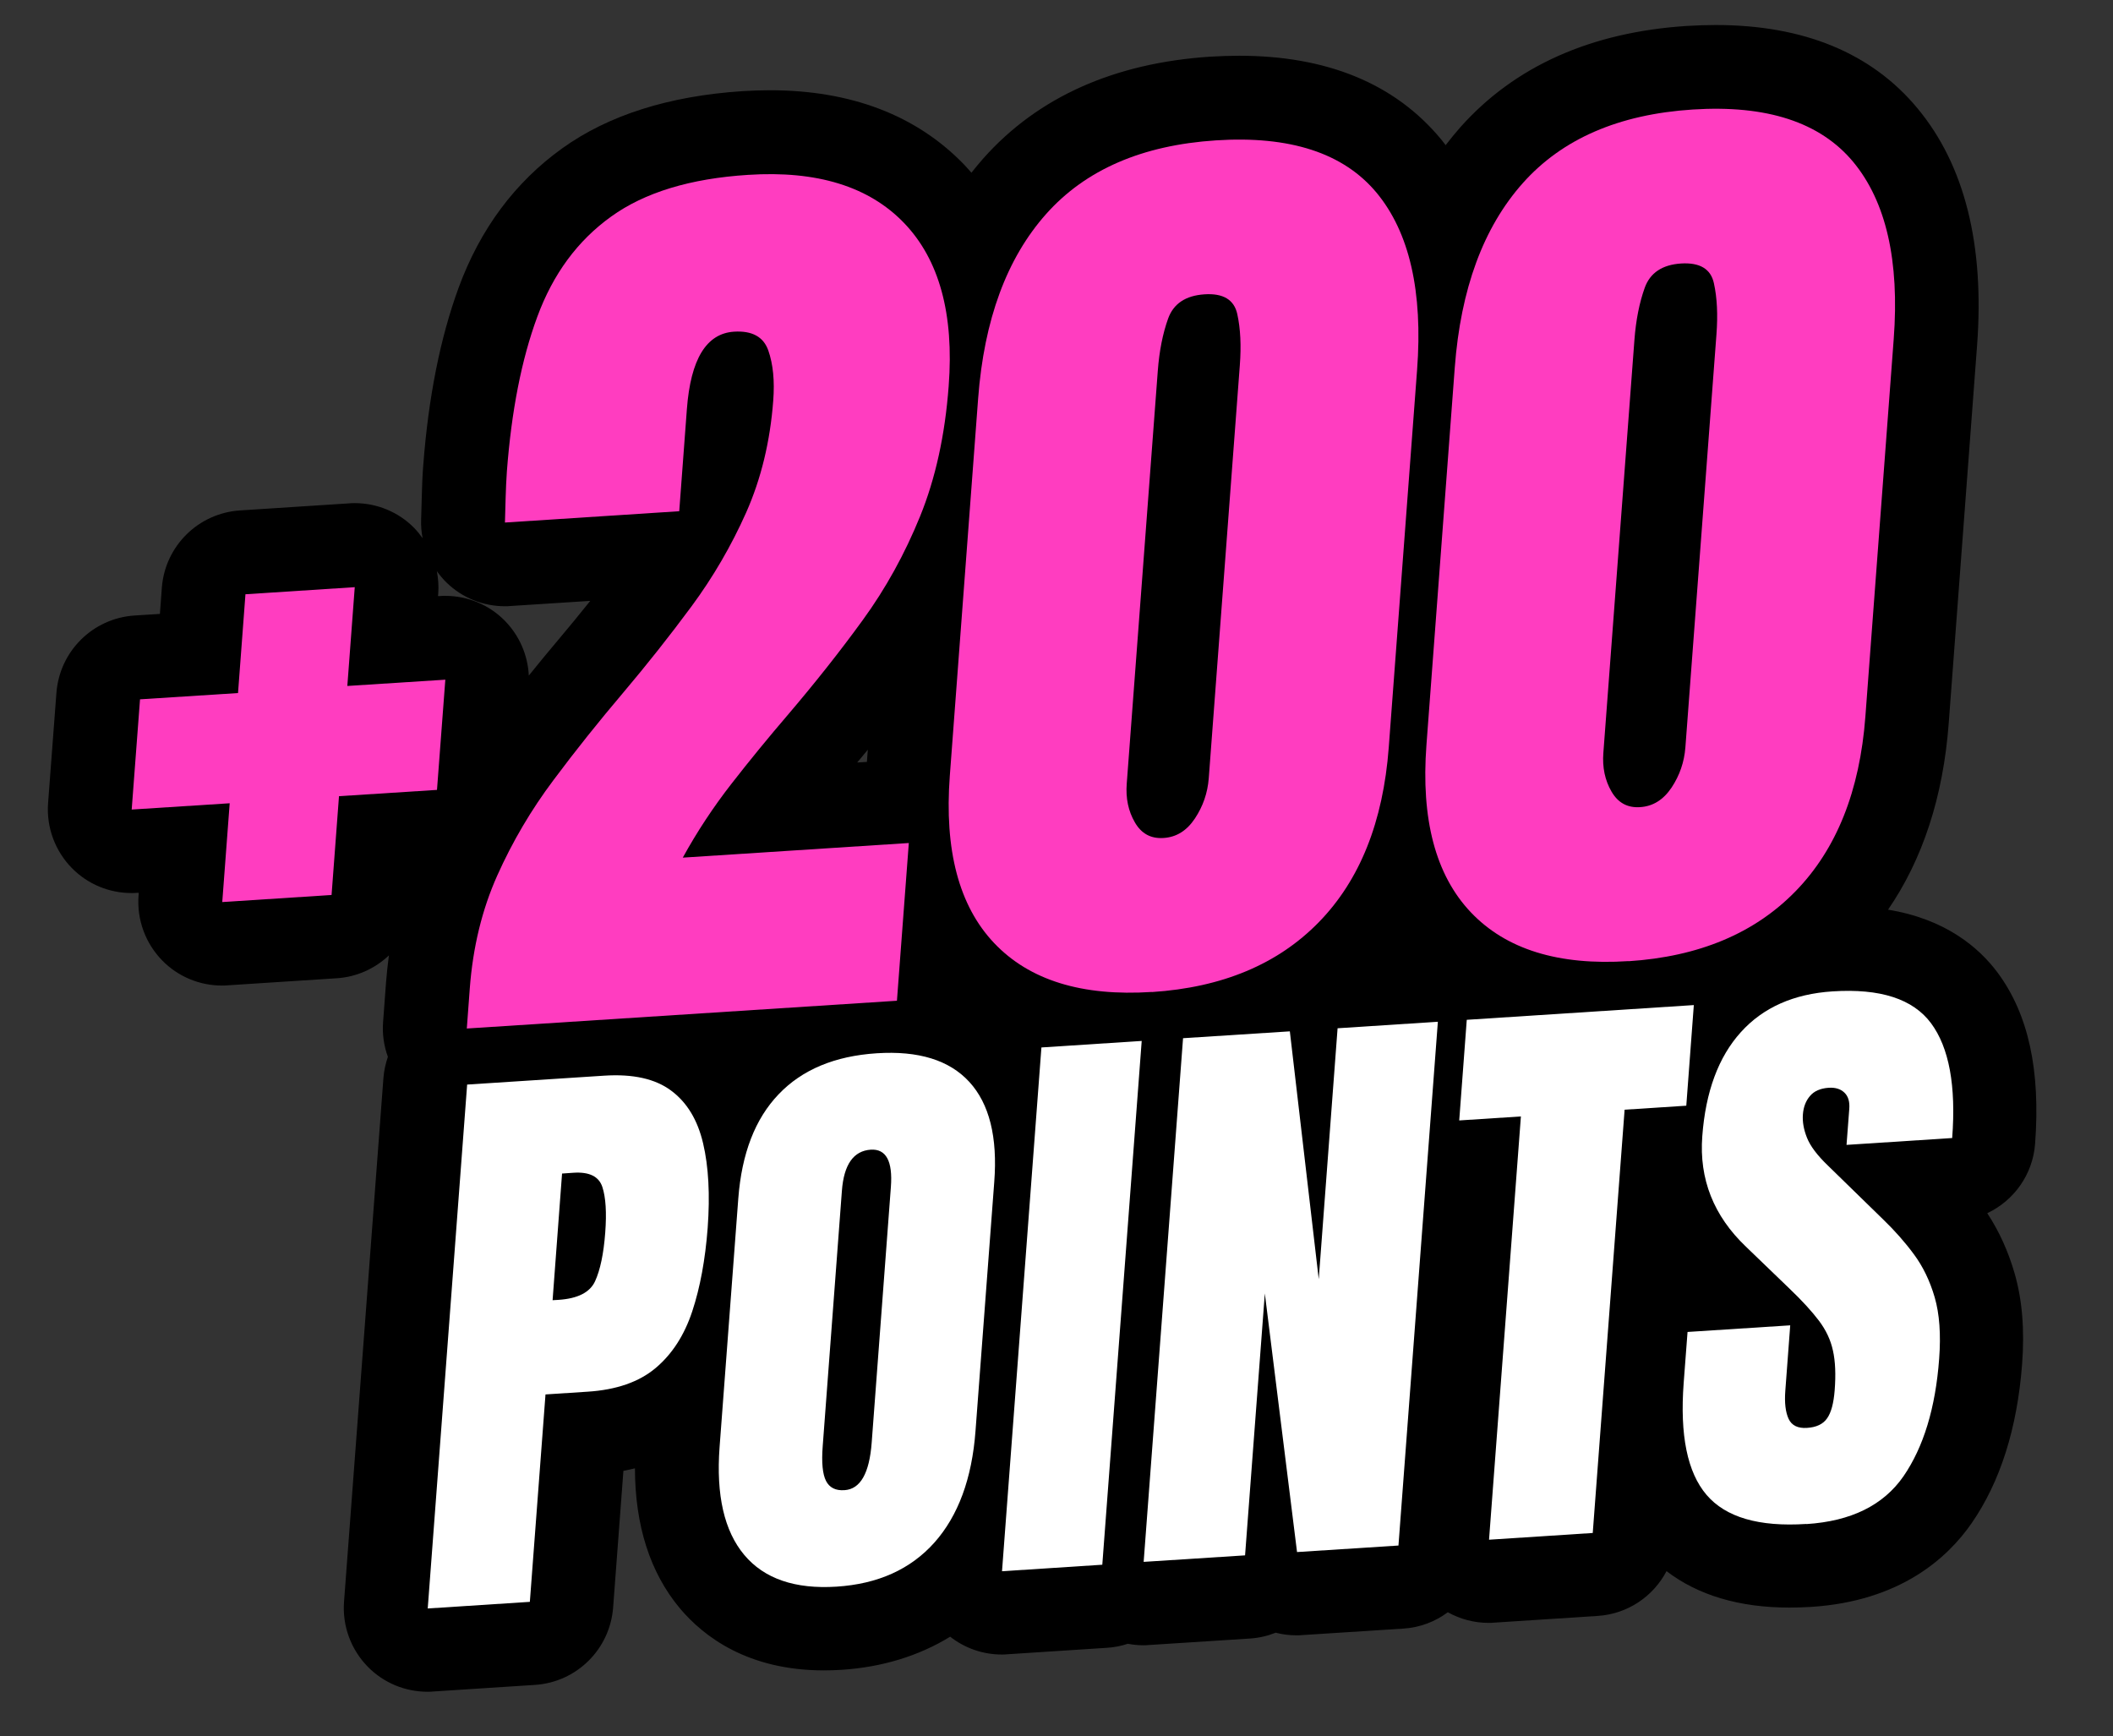 <svg id="Layer_1" data-name="Layer 1" xmlns="http://www.w3.org/2000/svg" viewBox="0 0 185 152">
  <rect x="0" y="0" width="185" height="152" fill="#333333" stroke="none"/>
  <defs>
    <style>
      .cls-1, .cls-2, .cls-3 {
        stroke-width: 0px;
      }

      .cls-2 {
        fill: #fff;
      }

      .cls-3 {
        fill: #ff3dc0;
      }
    </style>
  </defs>
  <path class="cls-1" d="M165.27,79.7c3.07-4.45,4.87-9.95,5.35-16.42l2.48-33.04c.66-8.81-1.09-15.79-5.22-20.76-4.02-4.84-9.96-7.29-17.66-7.29-.81,0-1.66.03-2.51.08-8.42.54-15.11,3.53-19.87,8.89-.44.5-.86,1.02-1.27,1.55-.14-.18-.27-.36-.42-.54-4.02-4.84-9.96-7.29-17.66-7.29-.81,0-1.66.03-2.51.08-8.42.55-15.11,3.54-19.87,8.89-.37.41-.71.84-1.06,1.27-.21-.24-.42-.48-.64-.71-4.17-4.32-9.9-6.51-17.02-6.51-.77,0-1.58.03-2.38.08-6.43.42-11.74,2.1-15.79,5.01-4.14,2.97-7.19,7.08-9.07,12.21-1.6,4.37-2.64,9.58-3.09,15.5-.07.87-.11,1.78-.13,2.7-.02.78-.04,1.48-.06,2.1-.02.55.03,1.09.13,1.62-.22-.31-.47-.62-.74-.9-1.38-1.4-3.26-2.17-5.21-2.17-.16,0-.32,0-.47.02l-9.57.62c-3.65.24-6.56,3.12-6.84,6.76l-.17,2.3-2.22.14c-3.65.24-6.56,3.12-6.84,6.77l-.73,9.65c-.16,2.12.61,4.2,2.1,5.71,1.38,1.4,3.26,2.17,5.21,2.17.16,0,.31,0,.47-.02h.16s-.02.24-.02.24c-.16,2.12.61,4.2,2.1,5.71,1.38,1.4,3.26,2.17,5.21,2.17.16,0,.31,0,.47-.02l9.57-.62c1.77-.11,3.36-.86,4.57-2-.1.77-.19,1.55-.25,2.34l-.26,3.5c-.08,1.04.07,2.08.42,3.04-.2.59-.34,1.2-.39,1.85l-3.45,45.86c-.16,2.12.61,4.2,2.1,5.71,1.38,1.4,3.26,2.17,5.21,2.17.16,0,.32,0,.47-.02l8.94-.58c3.65-.24,6.56-3.12,6.84-6.77l.9-11.97c.34-.07.68-.14,1.01-.22.01,5.02,1.33,9.14,3.93,12.25,2.08,2.48,5.96,5.44,12.62,5.44.5,0,1.02-.02,1.54-.05,3.56-.23,6.77-1.22,9.51-2.9,1.29,1.01,2.87,1.56,4.51,1.56.16,0,.31,0,.47-.02l8.78-.57c.62-.04,1.22-.16,1.79-.35.44.08.9.13,1.35.13.16,0,.32,0,.47-.02l8.88-.57c.79-.05,1.55-.23,2.25-.51.58.15,1.19.23,1.82.23.16,0,.32,0,.48-.02l8.88-.57c1.45-.09,2.79-.61,3.89-1.43,1.08.6,2.31.93,3.57.93.16,0,.31,0,.47-.02l9.09-.59c2.62-.17,4.86-1.71,6.02-3.92,2.76,2.11,6.36,3.19,10.76,3.19.62,0,1.26-.02,1.91-.06,7.77-.5,11.93-4.27,14.05-7.34,2.5-3.62,3.98-8.29,4.41-13.9.23-3.05.01-5.66-.66-7.98-.56-1.93-1.36-3.69-2.39-5.25,2.33-1.1,3.99-3.38,4.19-6.09.48-6.44-.59-11.34-3.28-14.97-1.63-2.19-4.57-4.72-9.69-5.53ZM75.98,65.64l-.08,1.07-.85.05c.32-.37.62-.75.93-1.12ZM39.11,51.02c1.37,1.33,3.2,2.06,5.1,2.06.16,0,.32,0,.47-.02l7-.45c-.89,1.11-1.79,2.21-2.7,3.29-.91,1.07-1.8,2.16-2.68,3.25-.09-1.8-.83-3.51-2.11-4.81-1.38-1.4-3.26-2.17-5.21-2.17-.16,0-.32,0-.47.02h-.16s.02-.23.02-.23c.05-.66,0-1.31-.12-1.95.26.36.54.7.86,1.01Z"></path>
  <g>
    <path class="cls-3" d="M19.46,78.98l.65-8.65-8.58.55.73-9.65,8.58-.55.65-8.65,9.57-.62-.65,8.65,8.58-.55-.73,9.65-8.58.55-.65,8.65-9.57.62Z"></path>
    <path class="cls-3" d="M40.87,90.06l.26-3.5c.27-3.63,1.08-6.94,2.41-9.91,1.33-2.97,2.97-5.75,4.92-8.35,1.94-2.6,3.98-5.15,6.11-7.66,2.07-2.45,4.06-4.96,5.96-7.53,1.9-2.57,3.5-5.32,4.81-8.26,1.3-2.94,2.09-6.2,2.36-9.78.13-1.72-.01-3.18-.43-4.38-.42-1.2-1.42-1.75-3.01-1.65-2.42.16-3.79,2.41-4.12,6.77l-.67,8.95-15.26.99c.02-.64.04-1.35.06-2.16.02-.8.06-1.58.11-2.33.4-5.27,1.28-9.78,2.66-13.52,1.38-3.75,3.53-6.67,6.47-8.78,2.93-2.11,6.93-3.33,11.99-3.65,6.02-.39,10.57,1.01,13.65,4.21,3.08,3.2,4.39,7.96,3.91,14.28-.32,4.3-1.16,8.1-2.5,11.4-1.34,3.3-3.02,6.34-5.03,9.1-2.01,2.77-4.21,5.54-6.57,8.31-1.68,1.96-3.31,3.95-4.9,5.99-1.59,2.04-3.02,4.2-4.28,6.49l19.79-1.28-1.04,13.81-37.64,2.43Z"></path>
    <path class="cls-3" d="M100.85,86.85c-6.13.4-10.73-1.03-13.81-4.28-3.08-3.25-4.37-8.14-3.88-14.65l2.48-33.04c.52-6.88,2.5-12.26,5.95-16.14,3.45-3.88,8.41-6.03,14.87-6.45,6.49-.42,11.17,1.11,14.06,4.58,2.88,3.47,4.07,8.65,3.55,15.53l-2.48,33.04c-.49,6.52-2.53,11.62-6.12,15.3-3.59,3.68-8.46,5.72-14.62,6.12ZM101.87,73.37c1.13-.07,2.04-.64,2.75-1.71.71-1.07,1.11-2.24,1.21-3.51l2.72-36.16c.13-1.72.06-3.21-.22-4.48-.27-1.27-1.24-1.85-2.88-1.74-1.65.11-2.71.82-3.18,2.13-.47,1.31-.77,2.83-.9,4.55l-2.72,36.16c-.1,1.28.14,2.41.71,3.39.57.99,1.4,1.44,2.5,1.37Z"></path>
    <path class="cls-3" d="M142.58,84.15c-6.13.4-10.73-1.03-13.81-4.28-3.08-3.25-4.37-8.14-3.88-14.65l2.48-33.04c.52-6.88,2.5-12.26,5.95-16.14,3.45-3.88,8.41-6.03,14.87-6.45,6.49-.42,11.17,1.11,14.06,4.58,2.88,3.47,4.07,8.65,3.55,15.53l-2.48,33.04c-.49,6.52-2.53,11.62-6.12,15.3-3.59,3.68-8.46,5.72-14.62,6.12ZM143.59,70.67c1.13-.07,2.04-.64,2.76-1.71.71-1.07,1.11-2.24,1.21-3.51l2.72-36.16c.13-1.72.06-3.21-.22-4.48-.27-1.27-1.24-1.84-2.88-1.74-1.65.11-2.71.82-3.18,2.13-.47,1.31-.77,2.83-.9,4.55l-2.72,36.16c-.1,1.28.14,2.41.71,3.39.57.99,1.4,1.44,2.5,1.37Z"></path>
  </g>
  <g>
    <path class="cls-2" d="M37.45,140.82l3.45-45.86,12.01-.78c2.51-.16,4.46.27,5.85,1.31,1.39,1.03,2.32,2.57,2.8,4.62.48,2.04.61,4.51.4,7.39-.21,2.78-.66,5.22-1.35,7.31-.69,2.09-1.76,3.75-3.21,4.97-1.45,1.22-3.44,1.91-5.95,2.07l-3.69.24-1.37,18.16-8.94.58ZM48.37,113.84l.52-.03c1.69-.11,2.76-.65,3.21-1.63.45-.98.75-2.4.89-4.26.13-1.74.05-3.07-.25-3.99-.3-.92-1.14-1.34-2.52-1.25l-1.01.07-.83,11.1Z"></path>
    <path class="cls-2" d="M73.24,138.92c-3.63.23-6.33-.69-8.08-2.78-1.75-2.09-2.47-5.23-2.16-9.42l1.64-21.79c.3-3.93,1.47-6.97,3.53-9.12,2.06-2.16,4.92-3.35,8.58-3.59,3.67-.24,6.37.6,8.12,2.51,1.75,1.91,2.48,4.83,2.18,8.75l-1.64,21.79c-.31,4.19-1.52,7.45-3.6,9.79-2.09,2.34-4.95,3.63-8.58,3.86ZM73.95,130.47c1.38-.09,2.17-1.48,2.37-4.17l1.68-22.38c.17-2.26-.42-3.34-1.76-3.26-1.51.1-2.36,1.3-2.53,3.61l-1.68,22.36c-.11,1.43-.01,2.44.29,3.03.3.59.84.87,1.63.81Z"></path>
    <path class="cls-2" d="M87.73,137.57l3.45-45.86,8.78-.57-3.45,45.86-8.78.57Z"></path>
    <path class="cls-2" d="M100.13,136.76l3.45-45.86,9.35-.6,2.53,21.7,1.65-21.97,8.78-.57-3.45,45.86-8.88.57-2.82-22.64-1.73,22.93-8.88.57Z"></path>
    <path class="cls-2" d="M130.37,134.81l2.79-37.06-5.4.35.66-8.81,19.88-1.29-.66,8.81-5.4.35-2.79,37.06-9.09.59Z"></path>
    <path class="cls-2" d="M158.15,133.43c-4.15.27-7.06-.58-8.74-2.55-1.68-1.97-2.34-5.23-2-9.78l.34-4.48,8.99-.58-.43,5.73c-.08,1.06.02,1.88.29,2.46s.81.84,1.6.79c.83-.05,1.42-.33,1.77-.84.36-.51.57-1.32.66-2.43.11-1.41.06-2.57-.15-3.5-.2-.93-.61-1.8-1.23-2.62-.62-.82-1.48-1.76-2.6-2.83l-3.79-3.65c-2.83-2.7-4.1-5.92-3.82-9.66.29-3.91,1.42-6.95,3.37-9.11,1.95-2.17,4.64-3.36,8.04-3.58,4.17-.27,7.04.66,8.62,2.79,1.58,2.13,2.2,5.48,1.85,10.05l-9.25.6.24-3.15c.05-.63-.09-1.1-.42-1.42-.33-.32-.79-.47-1.39-.43-.72.05-1.27.29-1.63.72-.37.43-.57.97-.62,1.61-.05.64.07,1.33.36,2.05.29.73.9,1.54,1.85,2.45l4.86,4.74c.97.94,1.86,1.94,2.65,3.01s1.4,2.32,1.82,3.77c.42,1.45.55,3.24.39,5.38-.32,4.31-1.37,7.73-3.12,10.28-1.76,2.54-4.59,3.94-8.5,4.19Z"></path>
  </g>
</svg>